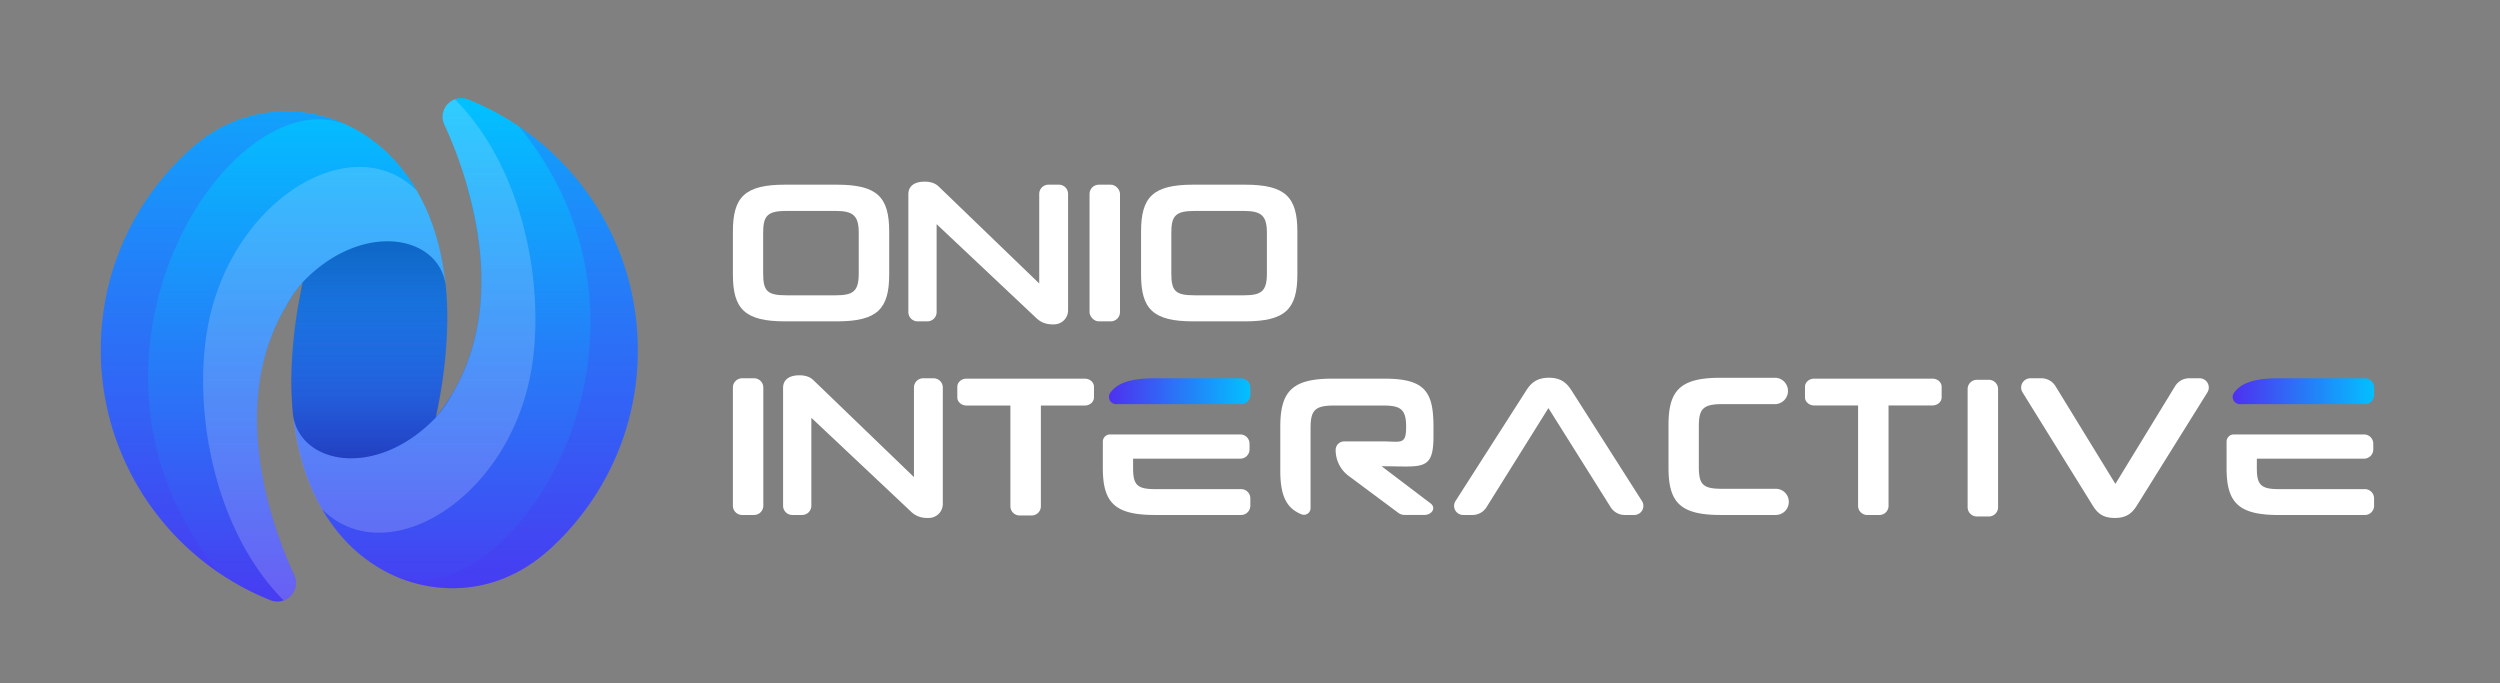 <?xml version="1.0" encoding="UTF-8"?>
<svg xmlns="http://www.w3.org/2000/svg" xmlns:xlink="http://www.w3.org/1999/xlink" id="Layer_1" data-name="Layer 1" viewBox="0 0 3026.86 827.27">
  <rect x="0" y="0" width="3026.86" height="827.27" fill="#808080" stroke="none"/>
  <defs>
    <style>.cls-1{fill:url(#linear-gradient);}.cls-2,.cls-6{fill:#fff;}.cls-2{opacity:0.18;}.cls-3{fill:#4e30f0;opacity:0.2;}.cls-4{fill:url(#linear-gradient-2);}.cls-5{fill:url(#linear-gradient-3);}.cls-7{fill:url(#linear-gradient-4);}.cls-8{fill:url(#linear-gradient-5);}</style>
    <linearGradient id="linear-gradient" x1="447.08" y1="781.44" x2="447.08" y2="127.6" gradientUnits="userSpaceOnUse">
      <stop offset="0" stop-color="#4e30f0"></stop>
      <stop offset="1" stop-color="#02c0ff"></stop>
    </linearGradient>
    <linearGradient id="linear-gradient-2" x1="447.09" y1="536.36" x2="447.09" y2="239.82" gradientUnits="userSpaceOnUse">
      <stop offset="0" stop-color="#000059" stop-opacity="0"></stop>
      <stop offset="0.28" stop-color="#00005a" stop-opacity="0.04"></stop>
      <stop offset="0.58" stop-color="#00005c" stop-opacity="0.17"></stop>
      <stop offset="0.87" stop-color="#00005f" stop-opacity="0.38"></stop>
      <stop offset="1" stop-color="#000061" stop-opacity="0.5"></stop>
    </linearGradient>
    <linearGradient id="linear-gradient-3" x1="3492.3" y1="647.24" x2="3492.3" y2="350.7" gradientTransform="translate(3939.43 957.87) rotate(180)" xlink:href="#linear-gradient-2"></linearGradient>
    <linearGradient id="linear-gradient-4" x1="2703.28" y1="473.68" x2="2874.39" y2="473.68" xlink:href="#linear-gradient"></linearGradient>
    <linearGradient id="linear-gradient-5" x1="1342.71" y1="473.68" x2="1513.83" y2="473.68" xlink:href="#linear-gradient"></linearGradient>
  </defs>
  <path class="cls-1" d="M772.14,423.52c0,1.21,0,2.41,0,3.61,0,.78,0,1.56,0,2.34,0,.55,0,1.11,0,1.66s0,1.31,0,2c0,1.26-.08,2.51-.13,3.76,0,.39,0,.78,0,1.17,0,.82-.07,1.63-.11,2.45,0,.23,0,.47,0,.71-.08,1.46-.17,2.92-.26,4.37q-.27,4-.63,7.92c-.09,1-.19,2-.29,3s-.2,2-.32,3-.24,2.19-.37,3.28c0,.3-.08.61-.11.93q-.26,2.06-.54,4.11c-.16,1.21-.33,2.42-.51,3.62q-.32,2.13-.66,4.26c-.07.45-.14.9-.22,1.35-.15,1-.32,1.93-.49,2.89-.22,1.26-.45,2.51-.68,3.77,0,.21-.07.43-.12.64-.25,1.34-.51,2.68-.78,4s-.55,2.65-.83,4-.58,2.64-.88,4c0,0,0,0,0,0-.11.49-.22,1-.34,1.48-.18.78-.36,1.55-.55,2.33-.06.24-.11.48-.18.72q-.49,2-1,4.08a.1.1,0,0,1,0,.07c-.35,1.37-.71,2.73-1.08,4.09s-.74,2.71-1.13,4.06q-2.32,8.15-5,16.1c-.46,1.33-.92,2.65-1.39,4q-.84,2.36-1.71,4.68a326.91,326.91,0,0,1-84.33,125.26c-21.79,20.13-47.67,35.56-76.12,43.23-1,.28-2,.54-3.07.79s-1.75.43-2.62.63c-2.21.51-4.43,1-6.64,1.39l-.62.12-.68.12c-1.25.23-2.51.44-3.77.63l-2.46.37c-1.65.23-3.3.44-5,.62q-3.37.38-6.76.61c-.54,0-1.07.08-1.6.1q-5.88.38-11.79.31h-1.17c-1.23,0-2.47-.05-3.71-.1l-1.85-.08c-.62,0-1.24-.06-1.86-.1l-1.73-.11c-1.35-.09-2.7-.2-4-.32-2.25-.2-4.49-.46-6.73-.76-1.77-.24-3.54-.5-5.31-.8-.87-.14-1.73-.29-2.6-.45s-1.74-.32-2.6-.49-1.73-.34-2.6-.53-1.73-.37-2.59-.57l-2-.45c-1.4-.34-2.79-.69-4.18-1.07l-.75-.2-2-.56q-2.2-.63-4.41-1.32t-4.57-1.5c-1.4-.47-2.8-1-4.19-1.51q-5.45-2-10.8-4.44c-29.48-13.28-56.57-35.28-77.86-66.26-.88-1.28-1.74-2.57-2.6-3.87q-2.59-3.92-5-8c-.5-.84-1-1.69-1.49-2.55s-1-1.78-1.53-2.68l-.27-.49-.69-1.24-.72-1.32c-.09-.15-.17-.31-.26-.47-.32-.59-.63-1.19-1-1.79-.16-.31-.33-.62-.49-.94s-.43-.82-.64-1.24c-.38-.73-.75-1.46-1.12-2.2-.76-1.47-1.48-3-2.18-4.47-.17-.36-.35-.73-.52-1.1-.45-1-.91-1.94-1.35-2.93l-.09-.21c-.4-.87-.79-1.75-1.18-2.64l-.15-.36a5.22,5.22,0,0,1-.24-.54c-.41-.95-.82-1.91-1.22-2.88-.22-.51-.43-1-.64-1.54s-.43-1-.63-1.55-.31-.75-.45-1.13a.61.61,0,0,1-.05-.12c-.17-.41-.33-.82-.49-1.23a2.44,2.44,0,0,1-.1-.24c-.1-.24-.19-.48-.28-.73-.84-2.15-1.65-4.32-2.44-6.53-.41-1.18-.82-2.36-1.22-3.55l-.12-.36c-.12-.34-.23-.69-.35-1,0-.08-.05-.15-.07-.22-.31-.92-.62-1.84-.91-2.78s-.52-1.61-.77-2.42c-.08-.23-.16-.47-.22-.71-.34-1.08-.67-2.17-1-3.27-.25-.79-.48-1.59-.72-2.39l-.06-.24c-.35-1.22-.7-2.45-1-3.69q-1.57-5.79-3-11.79c-.2-.84-.39-1.68-.57-2.53s-.4-1.77-.58-2.67-.34-1.68-.51-2.52c0-.16-.06-.31-.09-.46-.26-1.31-.52-2.62-.76-3.94-.06-.29-.12-.59-.17-.88,0,0,0,0,0-.06-.28-1.51-.57-3-.83-4.54-.11-.63-.23-1.26-.33-1.9s-.21-1.27-.31-1.91c-.06-.36-.12-.72-.17-1.09-.18-1.09-.35-2.2-.5-3.31l-.15-1c0-.24-.06-.48-.1-.73q-.88-6.21-1.56-12.64c-.13-1.19-.25-2.39-.36-3.59l-.18-1.92c-.06-.62-.11-1.25-.16-1.88-.16-1.7-.29-3.42-.41-5.14,0-.2,0-.39,0-.58-.07-.89-.13-1.79-.18-2.68,0-.21,0-.41,0-.62v-.05c-.06-1.13-.13-2.25-.19-3.38,0-.74-.08-1.49-.11-2.23,0-1-.1-2.07-.14-3.11s-.08-2.09-.11-3.13c0-.55,0-1.1-.06-1.65-.05-1.57-.09-3.14-.11-4.72,0-1.4-.05-2.8-.06-4.21,0-1.68,0-3.37,0-5.06q0-6,.21-12.19c0-1,.07-2.11.11-3.17.08-2.31.19-4.63.31-7q.34-7,.94-14.21t1.4-14.75c.12-1.15.25-2.31.38-3.46s.3-2.53.46-3.8.3-2.5.47-3.75c.06-.5.12-1,.2-1.52q.41-3.16.87-6.36c.34-2.44.71-4.89,1.09-7.36s.82-5.15,1.26-7.75c.22-1.3.44-2.61.67-3.91.29-1.64.58-3.3.89-4.95.18-1,.36-2,.55-2.95.25-1.32.5-2.65.76-4s.52-2.67.79-4,.56-2.75.84-4.14c.55-2.64,1.11-5.29,1.7-8h0s0,0,0,0a136.12,136.12,0,0,0-19.73,28l-.06.1C313.44,425,307,487.93,313.45,546.89c.34,3.12.72,6.22,1.14,9.32.16,1.25.33,2.5.51,3.74q.42,3,.9,6c0,.14.05.29.07.43q.48,3,1,6c0,.13.05.26.07.4.27,1.53.54,3.06.83,4.59s.62,3.31.95,5q1.24,6.33,2.65,12.55c.31,1.36.62,2.71.94,4.06.26,1.12.53,2.23.8,3.34l1,4q1,4,2.08,7.95.67,2.52,1.38,5t1.42,4.95q1.44,4.93,3,9.75c.81,2.55,1.62,5.07,2.45,7.57.41,1.25.83,2.49,1.25,3.73q1,2.79,1.92,5.54,1.1,3.09,2.2,6.12c.37,1,.74,2,1.12,3s.75,2,1.13,3c.5,1.32,1,2.63,1.51,3.93.9,2.31,1.8,4.59,2.72,6.83l.67,1.65q2,5,4.09,9.68c.31.7.61,1.4.91,2.09q2,4.61,4.05,9c.19.41.36.81.53,1.22s.28.72.4,1.08c0,.07.05.14.08.22s.14.45.2.67a.56.56,0,0,1,0,.12c.09.29.16.57.23.85.14.51.25,1,.34,1.53a1.91,1.91,0,0,1,.06.33l.06.36c0,.23.07.47.09.7s0,.3.05.45.05.48.06.72a5.44,5.44,0,0,1,0,.57c0,.28,0,.56,0,.84s0,.78,0,1.16-.05.77-.09,1.16l-.06.51c0,.27-.08.55-.12.82-.09.53-.2,1-.33,1.57s-.31,1.14-.49,1.7a21.72,21.72,0,0,1-.94,2.35,22.57,22.57,0,0,1-29.16,11.54,325.18,325.18,0,0,1-60.93-32.28l-2.44-1.65-.29-.2q-3.65-2.52-7.22-5.12-2.42-1.77-4.8-3.57-3.57-2.71-7.07-5.51l-2.32-1.88c-.77-.62-1.54-1.26-2.31-1.9l-2.28-1.92q-2.28-1.94-4.52-3.91c-.75-.65-1.49-1.31-2.24-2s-1.48-1.32-2.21-2l-2-1.8-.72-.68q-1.68-1.56-3.34-3.16c-.26-.24-.53-.5-.79-.77-.6-.57-1.2-1.15-1.79-1.74s-1.46-1.42-2.18-2.15l-2-2c-.77-.77-1.52-1.54-2.27-2.32-.91-.94-1.82-1.89-2.71-2.85-.51-.53-1-1.06-1.49-1.6q-2-2.08-3.86-4.22c-1-1.14-2-2.28-3-3.44-.65-.74-1.3-1.48-1.93-2.23-.89-1-1.77-2.07-2.63-3.11s-1.64-2-2.44-3c-.52-.63-1-1.27-1.55-1.91s-1.25-1.55-1.86-2.34q-.77-1-1.5-1.92-2.27-2.9-4.44-5.85c-.43-.58-.87-1.16-1.29-1.75q-1.11-1.5-2.19-3l-.4-.56c-.65-.92-1.3-1.84-1.94-2.77-.39-.55-.77-1.1-1.15-1.66-.62-.9-1.23-1.8-1.84-2.71q-4.35-6.49-8.41-13.21c-.81-1.35-1.62-2.7-2.41-4.06s-1.46-2.52-2.18-3.79c-.19-.32-.37-.65-.55-1-.69-1.23-1.38-2.47-2-3.72-.52-.95-1-1.9-1.54-2.85l-.86-1.63q-3.42-6.52-6.56-13.23l-1.08-2.32q-1.06-2.34-2.1-4.69c-.31-.71-.62-1.41-.92-2.12q-2.28-5.3-4.38-10.68c-.33-.83-.65-1.67-1-2.5s-.72-1.9-1.07-2.85q-2.1-5.71-4-11.51c-.23-.7-.46-1.4-.68-2.1-.34-1-.67-2.11-1-3.16-.24-.76-.47-1.53-.7-2.3-.49-1.64-1-3.29-1.44-4.93s-.9-3.24-1.33-4.87-.86-3.26-1.26-4.89c-.17-.67-.34-1.34-.5-2q-1.1-4.51-2.06-9.07-.26-1.15-.48-2.31c-.21-1-.41-2-.61-3.05s-.39-2-.58-3.05q-.74-3.94-1.36-7.92c-.11-.64-.21-1.29-.31-1.94q-.63-4.1-1.15-8.23c-.07-.53-.14-1.06-.2-1.59s-.16-1.3-.23-2c-.2-1.71-.39-3.43-.56-5.15l-.15-1.58c-.35-3.65-.64-7.33-.87-11,0-.65-.08-1.29-.11-1.94,0,0,0-.08,0-.12-.09-1.7-.17-3.4-.24-5.11-.05-1.32-.1-2.64-.13-4,0-.83,0-1.65-.06-2.48,0-.18,0-.36,0-.54,0-1,0-2,0-2.94s0-2.15,0-3.22c0-1.63,0-3.27,0-4.9,0-.28,0-.56,0-.83,0-1.46,0-2.92.1-4.38v-.15c0-1.47.1-2.94.17-4.41,0-.45,0-.89.06-1.33,0-1.14.11-2.28.19-3.42,0-.56.06-1.13.1-1.68.05-1,.12-2,.2-2.92q0-.84.12-1.68c.09-1.13.18-2.25.28-3.37q.27-3.06.6-6.11.53-4.95,1.21-9.86c.21-1.57.44-3.14.68-4.7,0-.18,0-.36.08-.54.23-1.46.47-2.92.71-4.37,0-.12,0-.24.07-.36.25-1.53.52-3.05.81-4.57a.17.17,0,0,1,0-.12c.29-1.59.6-3.19.92-4.78s.65-3.2,1-4.8q2.07-9.56,4.69-18.92c.44-1.55.89-3.11,1.35-4.66.69-2.32,1.41-4.62,2.14-6.92.15-.45.3-.9.44-1.35.7-2.13,1.41-4.26,2.15-6.37l.14-.42.21-.58c.48-1.37,1-2.74,1.47-4.1.05-.15.11-.3.17-.46.54-1.47,1.1-2.93,1.66-4.39a1.16,1.16,0,0,1,.06-.15c.41-1.06.82-2.12,1.25-3.17.49-1.24,1-2.48,1.5-3.7s1-2.44,1.54-3.65c.34-.83.69-1.65,1.06-2.47s.7-1.6,1.06-2.39a1.7,1.7,0,0,1,.18-.39c1-2.29,2.07-4.57,3.15-6.84.56-1.17,1.13-2.33,1.7-3.49s1.14-2.32,1.73-3.47,1.17-2.31,1.77-3.45q1.81-3.48,3.72-6.92c.63-1.15,1.27-2.29,1.92-3.43s1.3-2.27,2-3.4q2.59-4.44,5.33-8.8c.61-1,1.22-1.93,1.84-2.89a328.62,328.62,0,0,1,62.62-71.8c15.29-12.68,32.36-23.13,51-30a176.3,176.3,0,0,1,29-8q3.38-.61,6.78-1.1a171,171,0,0,1,35-1.28q2.24.15,4.47.36h0c2.25.2,4.49.46,6.73.76h0l2.36.34,1.38.21c1.34.2,2.68.42,4,.67l1.87.34.26.05c.77.15,1.55.3,2.33.47l.13,0h0c.36.07.73.15,1.09.24l1.09.24.64.14.49.11,2.88.69c1,.24,2,.5,3,.76s2,.54,3,.83l.06,0,2.34.69,1,.31,1.05.33,2.23.71c.49.16,1,.32,1.48.5l1.65.56c1.82.64,3.63,1.3,5.43,2,.65.24,1.29.5,1.93.76l1.43.58c.93.38,1.86.77,2.78,1.18s1.74.75,2.6,1.14c29.46,13.26,56.56,35.23,77.86,66.21,22.43,32.61,38.41,75.22,43.91,128.14,0,.15,0,.31.06.46.12,1.19.24,2.38.35,3.57,0,.2,0,.4,0,.6,0,.47.09.94.13,1.41.07.8.14,1.6.2,2.41a2.83,2.83,0,0,1,0,.29c.07.79.13,1.58.19,2.37.13,1.66.24,3.34.35,5,.06,1,.12,2.05.17,3.08,0,.26,0,.51,0,.77,0,.56.06,1.12.08,1.69a.66.66,0,0,1,0,.14l0,.68a1.31,1.31,0,0,1,0,.28c0,1,.1,2,.13,3.06.06,1.4.1,2.81.14,4.22,0,.11,0,.22,0,.34,0,1.05,0,2.11.07,3.17v.16a0,0,0,0,1,0,0c0,1.1,0,2.22,0,3.33,0,1.56,0,3.12,0,4.69,0,.66,0,1.32,0,2v.23c-.17,34.74-4.43,73.17-13.62,115.36-.08.4-.14.7-.19.92l-.09.39h0v0h0a233.27,233.27,0,0,0,19.74-28s0,0,0,0c33.19-55.25,39.68-118.14,33.18-177.1-.34-3.12-.72-6.22-1.14-9.32-.16-1.25-.33-2.5-.51-3.74q-.42-3-.9-6c0-.14,0-.29-.07-.43q-.48-3-1-6c0-.13-.05-.26-.07-.4-.27-1.53-.54-3.06-.83-4.59s-.62-3.31-1-5q-1.25-6.33-2.65-12.55c-.31-1.36-.62-2.71-.94-4.06-.26-1.12-.53-2.23-.8-3.34l-1-4q-1-4-2.08-8-.67-2.52-1.38-5T565,222.83q-1.44-4.94-3-9.75c-.81-2.55-1.62-5.07-2.45-7.57-.41-1.25-.83-2.49-1.25-3.73q-.95-2.79-1.92-5.54l-.16-.45c-.33-.94-.66-1.87-1-2.8s-.69-1.92-1-2.87-.74-2-1.12-3-.75-2-1.13-3c-.5-1.32-1-2.63-1.51-3.93h0c-.67-1.73-1.34-3.44-2-5.14h0q-1.35-3.35-2.7-6.6T543,162c-.3-.7-.6-1.4-.91-2.09q-2-4.6-4.05-9c-.19-.41-.36-.81-.53-1.22s-.28-.72-.4-1.08-.24-.73-.35-1.1c0-.13-.07-.26-.11-.39s-.07-.26-.1-.39l-.21-.91a1.59,1.59,0,0,1-.06-.3q-.07-.31-.12-.63c0-.08,0-.16,0-.25L536,144c0-.11,0-.23,0-.34a21.72,21.72,0,0,1-.11-3.31l0-.43c0-.26,0-.51.06-.76a21,21,0,0,1,.92-4.42,2.53,2.53,0,0,1,.12-.36c.08-.25.17-.5.26-.74.2-.54.42-1.07.66-1.58.13-.26.25-.52.38-.77a22.56,22.56,0,0,1,28.78-10.78A325.18,325.18,0,0,1,628,152.76h0l2.28,1.55a4.27,4.27,0,0,1,.44.3c1.21.84,2.43,1.69,3.63,2.54s2.4,1.71,3.59,2.58q2.41,1.77,4.8,3.57,1.72,1.3,3.42,2.63l3.11,2.45q2.61,2.07,5.17,4.21l2.28,1.92q2.28,1.94,4.52,3.91l2.24,2c.74.66,1.48,1.32,2.21,2l2.19,2a2.09,2.09,0,0,1,.22.2c.4.36.8.74,1.19,1.11l.27.26,1.67,1.59q2.65,2.5,5.25,5.12l2,2c.72.72,1.42,1.43,2.12,2.16,1,1,2,2.06,2.94,3.1.19.19.37.38.55.58.83.88,1.65,1.77,2.46,2.66l.25.27,2,2.22c.92,1,1.83,2.05,2.73,3.08.55.61,1.08,1.22,1.6,1.84.35.4.7.81,1,1.22q.2.21.36.42c.78.91,1.55,1.82,2.31,2.74,1,1.25,2.08,2.52,3.11,3.79s1.81,2.26,2.7,3.4,1.64,2.11,2.45,3.17l1.14,1.49q4,5.28,7.8,10.75c.36.51.71,1,1.06,1.55a.21.21,0,0,1,.06.08c.62.9,1.24,1.8,1.84,2.71.32.47.64.95,1,1.43a.31.31,0,0,1,.08.13c.12.16.23.33.33.49.49.73,1,1.47,1.45,2.21.61.94,1.22,1.88,1.81,2.83l1.28,2c.67,1.07,1.33,2.15,2,3.23.4.66.81,1.32,1.2,2s.88,1.45,1.3,2.18l1.68,2.9c.5.87,1,1.74,1.49,2.62q1.08,1.9,2.13,3.84c.73,1.35,1.46,2.72,2.18,4.08l.15.28,1.24,2.4c.46.89.91,1.79,1.36,2.68s.9,1.8,1.34,2.7.88,1.81,1.32,2.72q2.61,5.44,5,11c.4.93.8,1.86,1.19,2.79q1.18,2.79,2.31,5.6.51,1.24,1,2.49,1.62,4.13,3.12,8.31c.31.86.62,1.72.92,2.58a1.72,1.72,0,0,1,.07.21c.43,1.23.85,2.46,1.27,3.7.16.46.31.91.46,1.36q2.63,7.92,4.86,16c.25.9.49,1.8.73,2.7q.66,2.44,1.26,4.9t1.19,4.92l.42,1.83q.36,1.56.69,3.12c.26,1.17.5,2.34.74,3.52.21,1,.41,2,.61,3s.39,2,.58,3.05c.38,2,.74,4.08,1.07,6.13.16.95.31,1.9.46,2.86.23,1.51.46,3,.67,4.54.11.75.22,1.51.32,2.27.15,1.13.3,2.26.44,3.4.1.81.2,1.62.29,2.43l.18,1.58c.1.86.19,1.72.28,2.57.18,1.77.35,3.54.5,5.32.08.92.16,1.84.23,2.76.11,1.39.21,2.78.3,4.18,0,.53.07,1.06.1,1.6.06,1,.12,2,.17,3,.07,1.3.13,2.61.18,3.92s.1,2.64.13,4c0,.83,0,1.65.06,2.48,0,.18,0,.36,0,.54,0,1,0,2,0,2.94S772.14,422.45,772.14,423.52Z"></path>
  <path class="cls-2" d="M354.67,502.31a1.5,1.5,0,0,0,0-.2c4.71,45.53,17.15,83.44,34.79,113.92,75.55,76.43,218.64-6.52,251.2-154.69,21.67-98.64-1.46-251.8-89.84-341.17C539.28,124.41,531.94,137.84,538,151c36.83,79.46,74.38,216.77,10.19,325.14a138,138,0,0,1-20.44,29.29h0C456.28,580,363.56,563.05,354.67,502.31Z"></path>
  <path class="cls-3" d="M476.41,696.74a172.22,172.22,0,0,0,94.79,13.73A175.46,175.46,0,0,0,614,698.62c18.58-7.69,35.3-19.19,50.23-32.65A325.48,325.48,0,0,0,772.14,423.52c0-112.77-57.21-212.18-144.18-270.8C838.53,408.94,618.11,751.69,476.41,696.74Z"></path>
  <path class="cls-2" d="M539.53,345l0-.2c-4.76-32.59-33.66-52.56-70.46-52.56-28.73,0-62.27,12.17-92.9,40q-4.42,4-8.75,8.47l-.93.95v0l0,0h0s0,0,0,0a136.12,136.12,0,0,0-19.73,28l-.06.1c-.22.4-.44.81-.65,1.22C313.43,426,307,488.37,313.45,546.89c.34,3.12.72,6.22,1.14,9.32.16,1.25.33,2.5.51,3.74q.43,3,.9,6c0,.14.05.29.07.43.32,2,.66,4,1,6,0,.13.05.26.07.4.27,1.53.55,3.06.83,4.59s.62,3.31.95,5q1.24,6.33,2.65,12.55c.31,1.36.62,2.71.94,4.06.26,1.12.53,2.23.8,3.34.32,1.34.65,2.68,1,4q1,4,2.08,7.95.67,2.52,1.38,5t1.42,4.95q1.44,4.93,3,9.75,1.2,3.83,2.45,7.57c.41,1.25.83,2.49,1.25,3.73q.95,2.79,1.92,5.54c.72,2.06,1.46,4.1,2.2,6.12.37,1,.74,2,1.12,3s.75,2,1.13,3c.5,1.32,1,2.63,1.51,3.93.9,2.31,1.8,4.59,2.72,6.83.22.55.44,1.1.67,1.65q2,5,4.09,9.68c.3.7.6,1.4.91,2.09q2,4.61,4.05,9c.19.41.36.81.53,1.22s.28.72.4,1.08c0,.07.05.14.08.22s.14.45.2.67a.56.56,0,0,1,0,.12c.09.29.16.57.23.85.14.51.25,1,.34,1.53a1.91,1.91,0,0,1,.06.33l.06.36c0,.23.07.47.09.7s0,.3.05.45.05.48.06.72a5.44,5.44,0,0,1,0,.57c0,.28,0,.56,0,.84s0,.78,0,1.16-.05.77-.09,1.16l-.06.51c0,.27-.08.55-.12.82-.09.53-.2,1-.33,1.57s-.31,1.14-.49,1.7a25,25,0,0,1-.94,2.35,23.17,23.17,0,0,1-12.9,11.85C255,637.56,231.86,484.4,253.54,385.76c30.8-140.19,160.56-222,238.44-165.65a101.3,101.3,0,0,1,12.76,11c17.52,30.28,29.91,67.9,34.69,113C539.47,344.39,539.5,344.69,539.53,345Z"></path>
  <path class="cls-3" d="M417.76,150.37c-141.69-55-362.09,287.75-151.57,544l0,0-2.47-1.69-.29-.2q-3.65-2.5-7.22-5.12-2.42-1.77-4.8-3.57-3.57-2.7-7.07-5.51l-2.32-1.88c-.77-.62-1.54-1.26-2.31-1.9l-2.28-1.92q-2.28-1.94-4.52-3.91c-.75-.65-1.49-1.31-2.24-2s-1.48-1.32-2.21-2l-2-1.8-.72-.68q-1.68-1.56-3.34-3.16c-.26-.24-.53-.5-.79-.77-.6-.57-1.2-1.15-1.79-1.74s-1.46-1.42-2.18-2.15l-2-2c-.77-.77-1.52-1.54-2.27-2.32-.91-.94-1.82-1.89-2.71-2.85-.51-.53-1-1.06-1.49-1.6q-2-2.08-3.86-4.22c-1-1.14-2-2.28-3-3.44-.65-.74-1.3-1.48-1.93-2.23-.89-1-1.77-2.07-2.63-3.11s-1.64-2-2.44-3c-.52-.63-1-1.27-1.55-1.91s-1.25-1.55-1.86-2.34q-.77-1-1.5-1.92-2.27-2.9-4.44-5.85c-.43-.58-.87-1.16-1.29-1.75q-1.11-1.5-2.19-3l-.4-.56c-.65-.92-1.3-1.84-1.94-2.77-.39-.55-.77-1.1-1.15-1.66-.62-.9-1.23-1.8-1.84-2.71q-4.35-6.49-8.41-13.21c-.81-1.35-1.62-2.7-2.41-4.06s-1.46-2.52-2.18-3.79c-.19-.32-.37-.65-.55-1-.69-1.23-1.38-2.47-2-3.72-.52-.95-1-1.9-1.54-2.85l-.86-1.63q-3.42-6.52-6.56-13.23l-1.08-2.32q-1.06-2.34-2.1-4.69c-.31-.71-.62-1.41-.92-2.12q-2.28-5.3-4.38-10.68c-.33-.83-.65-1.67-1-2.5s-.72-1.9-1.07-2.85q-2.1-5.71-4-11.51c-.23-.7-.46-1.4-.68-2.1-.34-1-.67-2.11-1-3.16-.24-.76-.47-1.53-.7-2.3-.49-1.64-1-3.29-1.44-4.93s-.9-3.24-1.33-4.87-.86-3.26-1.26-4.89c-.17-.67-.34-1.34-.5-2q-1.1-4.51-2.06-9.07-.26-1.15-.48-2.31c-.21-1-.41-2-.61-3.05s-.39-2-.58-3.05q-.74-3.94-1.36-7.92c-.11-.64-.21-1.29-.31-1.94q-.63-4.1-1.15-8.23c-.07-.53-.14-1.06-.2-1.59s-.16-1.3-.23-2c-.2-1.71-.39-3.43-.56-5.15l-.15-1.58c-.35-3.65-.64-7.33-.87-11,0-.65-.08-1.29-.11-1.94,0,0,0-.08,0-.12-.09-1.7-.17-3.4-.24-5.11-.05-1.32-.1-2.64-.13-4,0-.83,0-1.65-.06-2.48,0-.18,0-.36,0-.54,0-1,0-2,0-2.94s0-2.15,0-3.22c0-1.63,0-3.27,0-4.9,0-.28,0-.56,0-.83,0-1.46,0-2.92.1-4.38v-.15c0-1.47.1-2.94.17-4.41,0-.45,0-.89.06-1.33,0-1.14.11-2.28.19-3.42,0-.56.06-1.13.1-1.68.05-1,.12-2,.2-2.92q0-.84.12-1.68c.09-1.13.18-2.25.28-3.37q.27-3.06.6-6.11.53-4.95,1.21-9.86c.21-1.57.44-3.14.68-4.7,0-.18,0-.36.08-.54.23-1.46.47-2.92.71-4.37,0-.12,0-.24.07-.36.25-1.53.52-3.05.81-4.57a.17.17,0,0,1,0-.12c.29-1.59.6-3.19.92-4.78s.65-3.2,1-4.8q2.06-9.57,4.69-18.92c.44-1.55.89-3.11,1.35-4.66.69-2.32,1.41-4.62,2.14-6.92.15-.45.3-.9.44-1.35.7-2.13,1.41-4.26,2.15-6.37l.14-.42.21-.58c.48-1.37,1-2.74,1.47-4.1.05-.15.11-.3.17-.46.54-1.47,1.1-2.93,1.66-4.39a1.16,1.16,0,0,1,.06-.15c.41-1.06.82-2.12,1.25-3.17.49-1.24,1-2.48,1.5-3.7s1-2.44,1.54-3.65c.34-.83.69-1.65,1.06-2.47s.7-1.6,1.06-2.39a1.7,1.7,0,0,1,.18-.39c1-2.29,2.07-4.57,3.15-6.84.56-1.17,1.13-2.33,1.7-3.49s1.14-2.32,1.73-3.47,1.17-2.31,1.77-3.45q1.81-3.48,3.72-6.92c.63-1.15,1.27-2.29,1.92-3.43s1.3-2.27,2-3.4A327.14,327.14,0,0,1,229,182c2.35-2.13,4.75-4.22,7.19-6.24,15.29-12.68,32.36-23.13,51-30a176.3,176.3,0,0,1,29-8q3.38-.61,6.78-1.1a171,171,0,0,1,35-1.28q2.24.15,4.47.36h0c2.25.21,4.49.47,6.73.76h0l2.36.34,1.38.21c1.34.2,2.68.42,4,.67l1.87.34.26.05c.77.15,1.55.3,2.33.47l1.23.26,1.09.24.64.14.49.11,2.88.69c1,.24,2,.5,3,.76s2,.54,3,.83l.06,0,2.34.69,1,.31,1.05.33,2.23.71c.49.16,1,.32,1.48.5l1.65.56c1.82.64,3.63,1.3,5.43,2,.65.24,1.29.5,1.93.76l1.43.58c.93.38,1.86.77,2.78,1.18S416.9,150,417.76,150.37Z"></path>
  <path class="cls-4" d="M541.65,388.27a404.41,404.41,0,0,0-2.06-43.09l-.06-.46c-8.88-60.75-101.62-77.67-173.08-3.07-29.13,132.47-9.71,228,32.1,288.83l129.2-125.09S540.43,444.05,541.65,388.27Z"></path>
  <path class="cls-5" d="M352.58,458.72a404.6,404.6,0,0,0,2.06,43.1l.06.46C363.58,563,456.32,580,527.78,505.35c29.13-132.47,9.71-228-32.1-288.83L366.48,341.6S353.8,402.94,352.58,458.72Z"></path>
  <path class="cls-6" d="M1282,223.6h-12.57a11.19,11.19,0,0,0-11.19,11.18V343.22L1136.68,226c-3.64-3.63-9-6.06-17.23-6.06-11.65,0-19.66,4.85-19.66,15.28V377.89A11.18,11.18,0,0,0,1111,389.07h11.84A11.18,11.18,0,0,0,1134,377.89V271.4L1254.6,385c6.35,6.09,13.57,8.13,22.29,7.71a17,17,0,0,0,16.28-16.88v-141A11.18,11.18,0,0,0,1282,223.6Z"></path>
  <rect class="cls-6" x="1319.16" y="223.6" width="36.88" height="165.48" rx="11.18"></rect>
  <path class="cls-6" d="M1507.45,223.6h-62.84c-48.76,0-63.08,15-63.08,56.78V332.3c0,41.73,14.32,56.77,63.08,56.77h62.84c49,0,63.33-15,63.33-56.77V280.38C1570.78,238.64,1556.46,223.6,1507.45,223.6Zm26.45,107.24c0,21.6-6.31,26.7-27.9,26.7h-59.68c-23.3,0-28.15-5.1-28.15-26.7V282.07c0-20.62,4.85-26.68,28.15-26.68H1506c21.59,0,27.9,6.06,27.9,26.68Z"></path>
  <path class="cls-6" d="M1013.26,223.6H950.42c-48.76,0-63.07,15-63.07,56.78v51.91c0,41.74,14.31,56.78,63.07,56.78h62.84c49,0,63.33-15,63.33-56.78V280.38C1076.59,238.64,1062.27,223.6,1013.26,223.6Zm26.46,107.23c0,21.61-6.31,26.71-27.9,26.71H952.13c-23.3,0-28.15-5.1-28.15-26.71V282.07c0-20.62,4.85-26.69,28.15-26.69h59.69c21.59,0,27.9,6.07,27.9,26.69Z"></path>
  <path class="cls-7" d="M2874.39,469.21A11.17,11.17,0,0,0,2863.21,458H2758.9c-28.17,0-44.83,5-53.88,17.34a8.72,8.72,0,0,0,6.93,14h151.26a11.18,11.18,0,0,0,11.18-11.19Z"></path>
  <path class="cls-6" d="M1903.09,473.34c-5.82-9.29-12.86-16-27.66-16-15,0-22.08,6.68-27.91,16l-85.31,133.33a11,11,0,0,0,9.47,16.83h11.06a20,20,0,0,0,17-9.35l75-120.07,75.44,120.12a20,20,0,0,0,17,9.3h11.38a11,11,0,0,0,9.48-16.81Z"></path>
  <path class="cls-6" d="M2663.07,458h-12.58a19.93,19.93,0,0,0-17,9.54l-72.29,118.32-72.54-118.34a20,20,0,0,0-17-9.52h-13.37a11.19,11.19,0,0,0-9.51,17.08l84.52,136.26c6.07,10,12.62,15.77,27.18,15.77,14.31,0,21.11-5.82,27.18-15.77l84.93-136.24A11.18,11.18,0,0,0,2663.07,458Z"></path>
  <path class="cls-6" d="M2863.21,592.2H2758.9c-21.59,0-26.44-5.33-26.44-25.23V555.32h129.78a11.18,11.18,0,0,0,11.19-11.18v-7A11.19,11.19,0,0,0,2862.24,526H2704.49a8.68,8.68,0,0,0-8.67,8.68v32.09c0,41.73,14.31,56.77,63.08,56.77h104.31a11.17,11.17,0,0,0,11.18-11.18v-8.93A11.18,11.18,0,0,0,2863.21,592.2Z"></path>
  <path class="cls-6" d="M898.53,458H913a11.18,11.18,0,0,1,11.18,11.18V612.32A11.18,11.18,0,0,1,913,623.5H898.53a11.19,11.19,0,0,1-11.19-11.19V469.21A11.18,11.18,0,0,1,898.53,458Z"></path>
  <path class="cls-6" d="M1130.31,458h-12.57a11.17,11.17,0,0,0-11.18,11.18V577.65L985,460.45c-3.64-3.64-9-6.06-17.23-6.06-11.65,0-19.66,4.85-19.66,15.28V612.32A11.18,11.18,0,0,0,959.3,623.5h11.84a11.18,11.18,0,0,0,11.19-11.18V505.83l120.59,113.55c6.35,6.09,13.57,8.13,22.29,7.71a17,17,0,0,0,16.29-16.88v-141A11.18,11.18,0,0,0,1130.31,458Z"></path>
  <path class="cls-6" d="M1324.53,468.33v12.8c0,5.45-5,9.88-11.18,9.88h-53.12V613.09a11.11,11.11,0,0,1-11.19,11h-14.51a11.11,11.11,0,0,1-11.19-11V491h-53.1c-6.19,0-11.18-4.43-11.18-9.88v-12.8c0-5.46,5-9.88,11.18-9.88h143.11C1319.52,458.45,1324.53,462.87,1324.53,468.33Z"></path>
  <path class="cls-8" d="M1513.83,469.21A11.18,11.18,0,0,0,1502.64,458H1398.33c-28.17,0-44.83,5-53.88,17.34a8.72,8.72,0,0,0,6.93,14h151.26a11.19,11.19,0,0,0,11.19-11.19Z"></path>
  <path class="cls-6" d="M1335.25,566.73c0,41.73,14.32,56.77,63.08,56.77h104.31a11.18,11.18,0,0,0,11.19-11.18v-8.93a11.19,11.19,0,0,0-11.19-11.19H1398.33c-21.59,0-26.44-5.33-26.44-25.23V555.32h129.78a11.18,11.18,0,0,0,11.19-11.18v-7A11.19,11.19,0,0,0,1501.67,526H1343.92a8.68,8.68,0,0,0-8.67,8.68"></path>
  <path class="cls-6" d="M1672.74,564.48h0l59.33,45c6.88,5.23,1.93,14-7.88,14H1701a13.14,13.14,0,0,1-7.8-2.41L1632.63,576a38.8,38.8,0,0,1-15.49-31.14h0a10.3,10.3,0,0,1,10.16-10.42h47.29c21.59,0,27.88,4.54,27.88-17.6,0-10.56-1.57-17-5.85-20.84s-11.23-5-22-5H1614.9c-23.3,0-28.15,6.21-28.15,27.36v50c0,1,0,2.06,0,3h0v43.69a8,8,0,0,1-10.83,7.7c-19.27-7.61-25.81-24-25.81-52.92V516.65c0-42.78,14.32-58.2,63.08-58.2H1676c49,0,59.57,15.42,59.57,58.2v11.59C1735.6,571,1721.75,564.48,1672.74,564.48Z"></path>
  <path class="cls-6" d="M2165.8,607.66A15.81,15.81,0,0,1,2150,623.5h-66.78c-48.76,0-63.08-15.1-63.08-57V514.38c0-41.9,14.32-57,63.08-57H2150a16,16,0,0,1,0,31.91H2085c-23.3,0-28.15,6.09-28.15,26.8V565c0,21.69,4.85,26.81,28.15,26.81H2150A15.8,15.8,0,0,1,2165.8,607.66Z"></path>
  <path class="cls-6" d="M2350.84,468.29v12.76c0,5.43-5,9.84-11.18,9.84h-53.12V612.53a11.08,11.08,0,0,1-11.18,11h-14.52a11.08,11.08,0,0,1-11.18-11V490.89h-53.11c-6.18,0-11.18-4.41-11.18-9.84V468.29c0-5.44,5-9.84,11.18-9.84h143.11C2345.83,458.45,2350.84,462.85,2350.84,468.29Z"></path>
  <path class="cls-6" d="M2393.46,459.85H2408A11.18,11.18,0,0,1,2419.15,471V614.14A11.18,11.18,0,0,1,2408,625.32h-14.51a11.19,11.19,0,0,1-11.19-11.19V471A11.18,11.18,0,0,1,2393.46,459.85Z"></path>
</svg>
